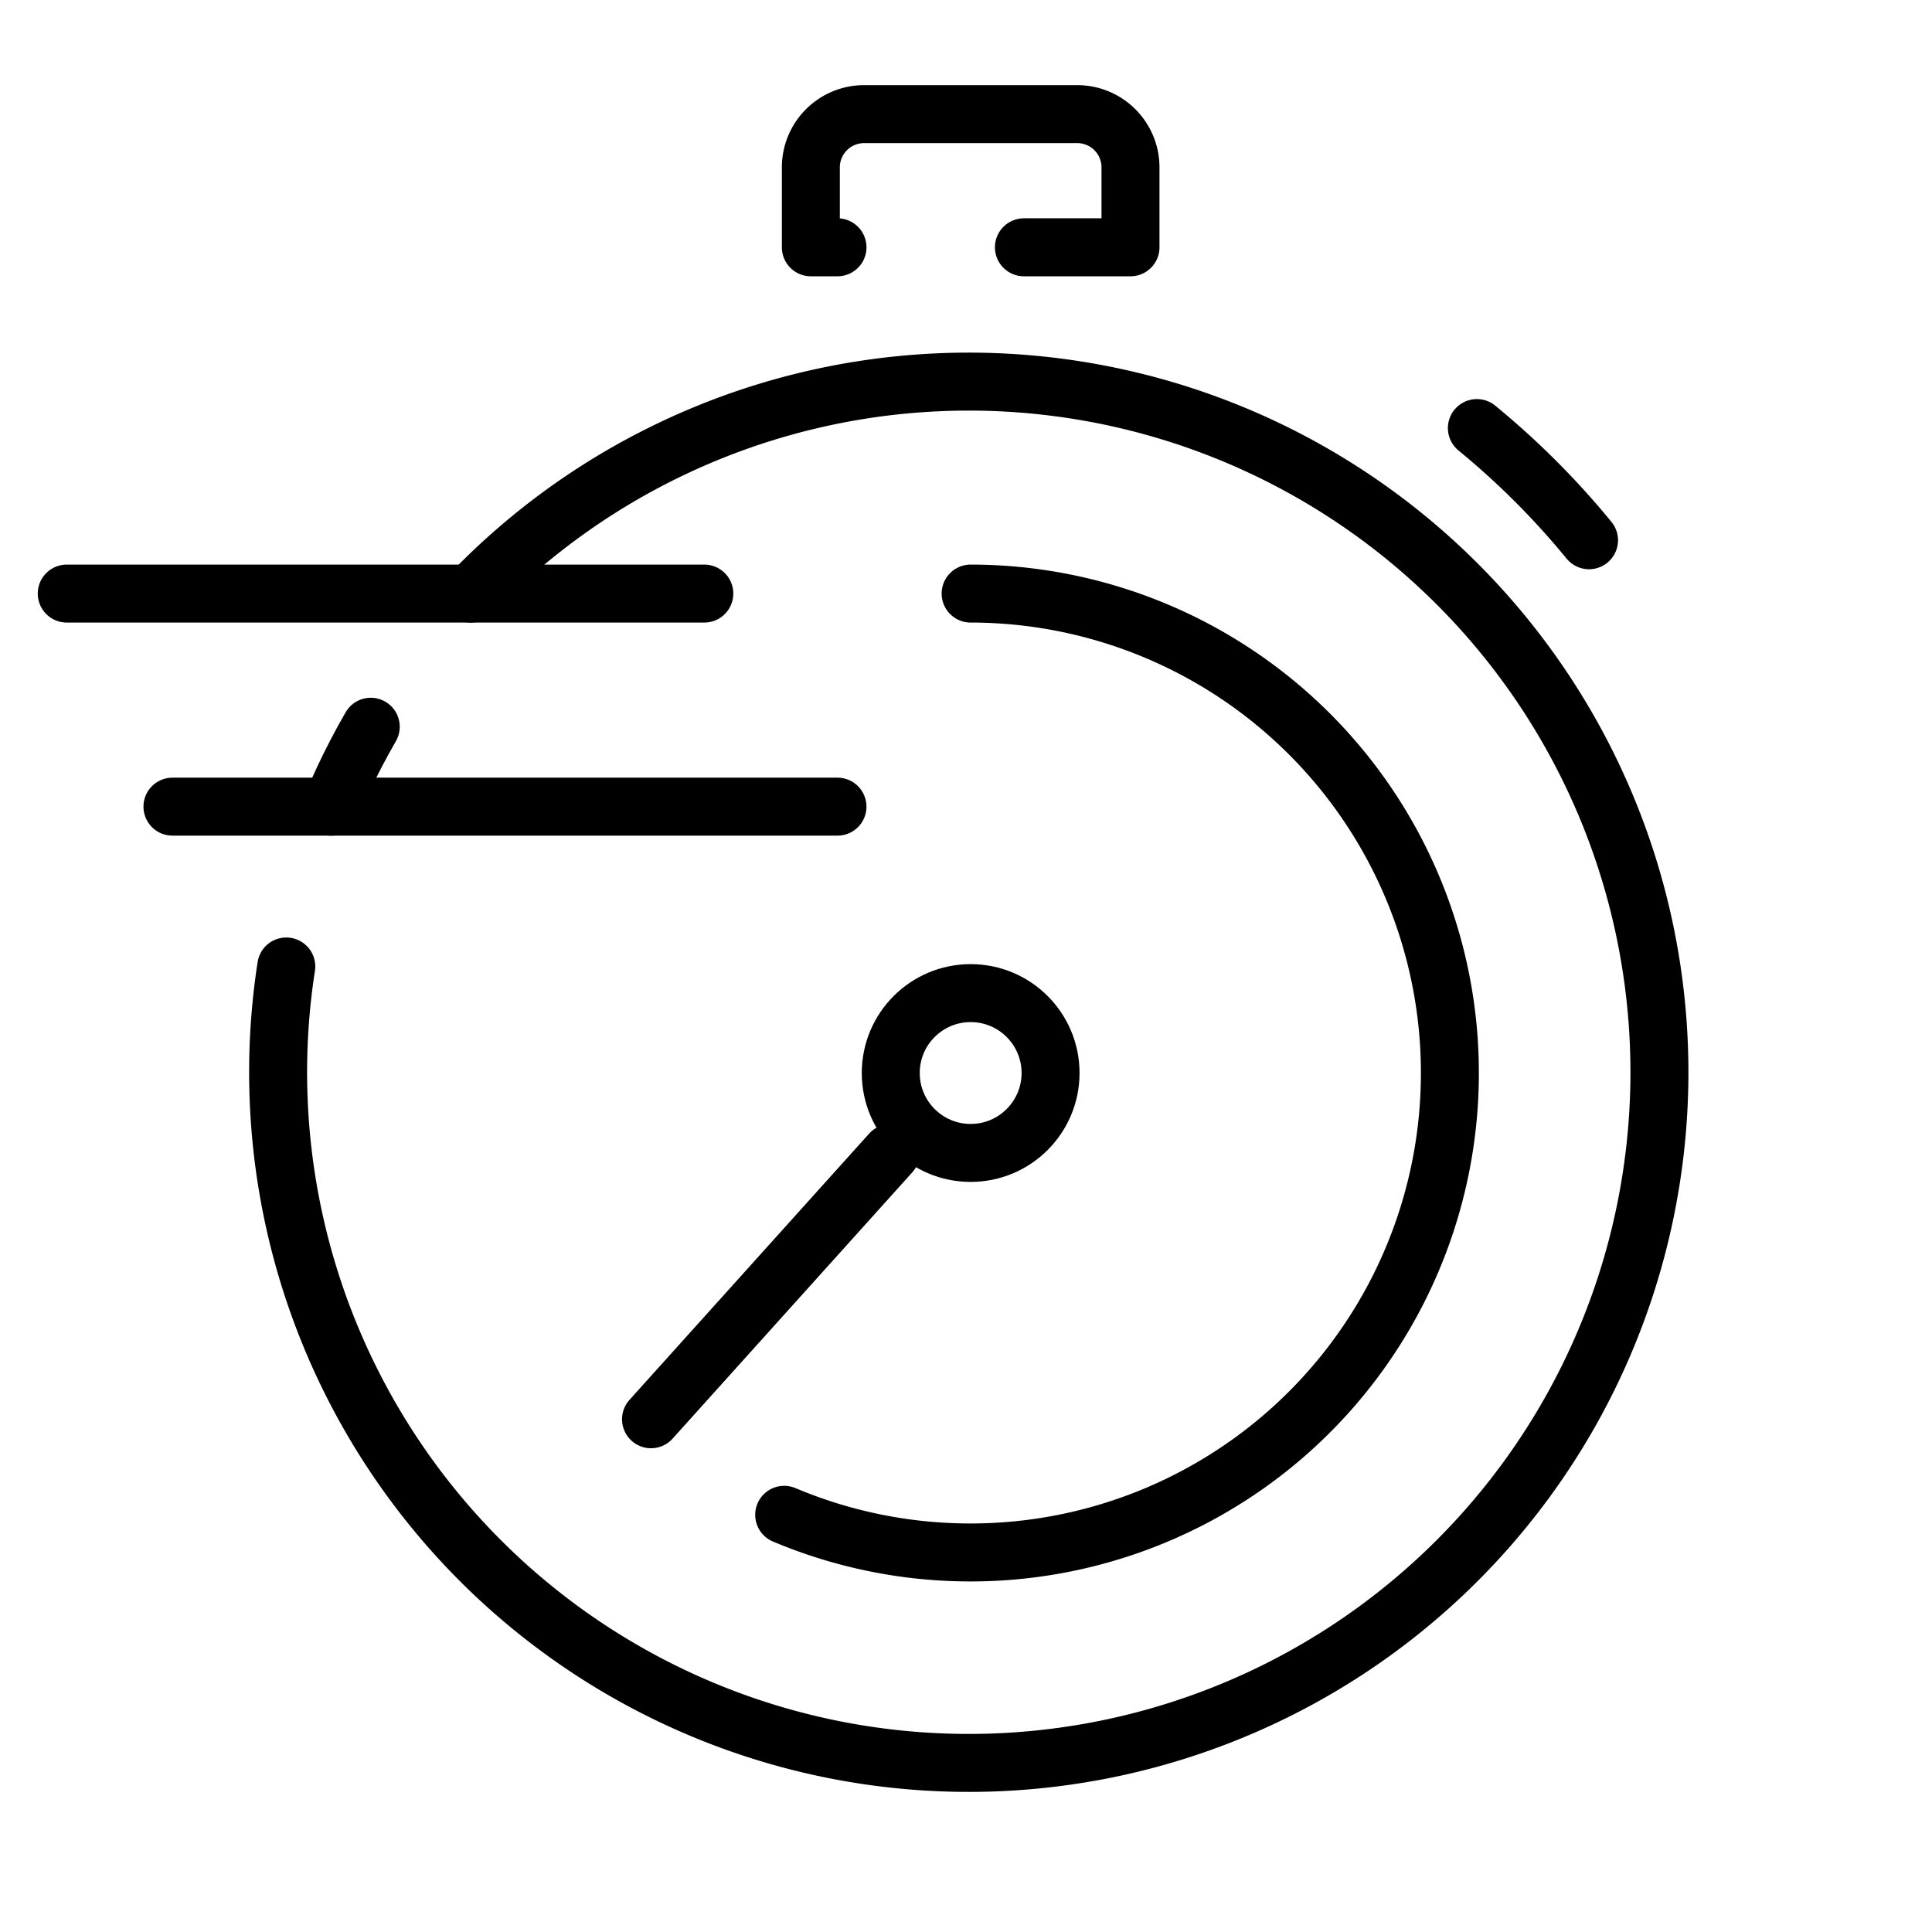 <svg xmlns="http://www.w3.org/2000/svg" viewBox="0 0 70.289 70.289"><defs><style>.a,.b{fill:none;}.b{stroke:#000;stroke-linecap:round;stroke-linejoin:round;stroke-width:2.109px;}</style></defs><title>flow-apartmants-working-hour-icon</title><rect class="a" width="70.289" height="70.289"/><path class="b" d="M17.133,21.595a25.127,25.127,0,1,1-6.718,13.567"/><path class="b" d="M12.05,29.347q.414-.99.907-1.938.255-.491.532-.969"/><path class="b" d="M35.313,21.595a17.443,17.443,0,1,1-6.783,33.516"/><line class="b" x1="23.685" y1="51.635" x2="32.407" y2="41.945"/><circle class="b" cx="35.314" cy="39.038" r="2.907"/><line class="b" x1="2.428" y1="21.595" x2="25.624" y2="21.595"/><line class="b" x1="6.274" y1="29.347" x2="30.469" y2="29.347"/><path class="b" d="M30.469,8.997H29.5V6.09A1.938,1.938,0,0,1,31.438,4.152H39.19A1.938,1.938,0,0,1,41.129,6.09V8.997H37.252"/><path class="b" d="M53.731,15.574a29.245,29.245,0,0,1,4.08,4.081"/></svg>